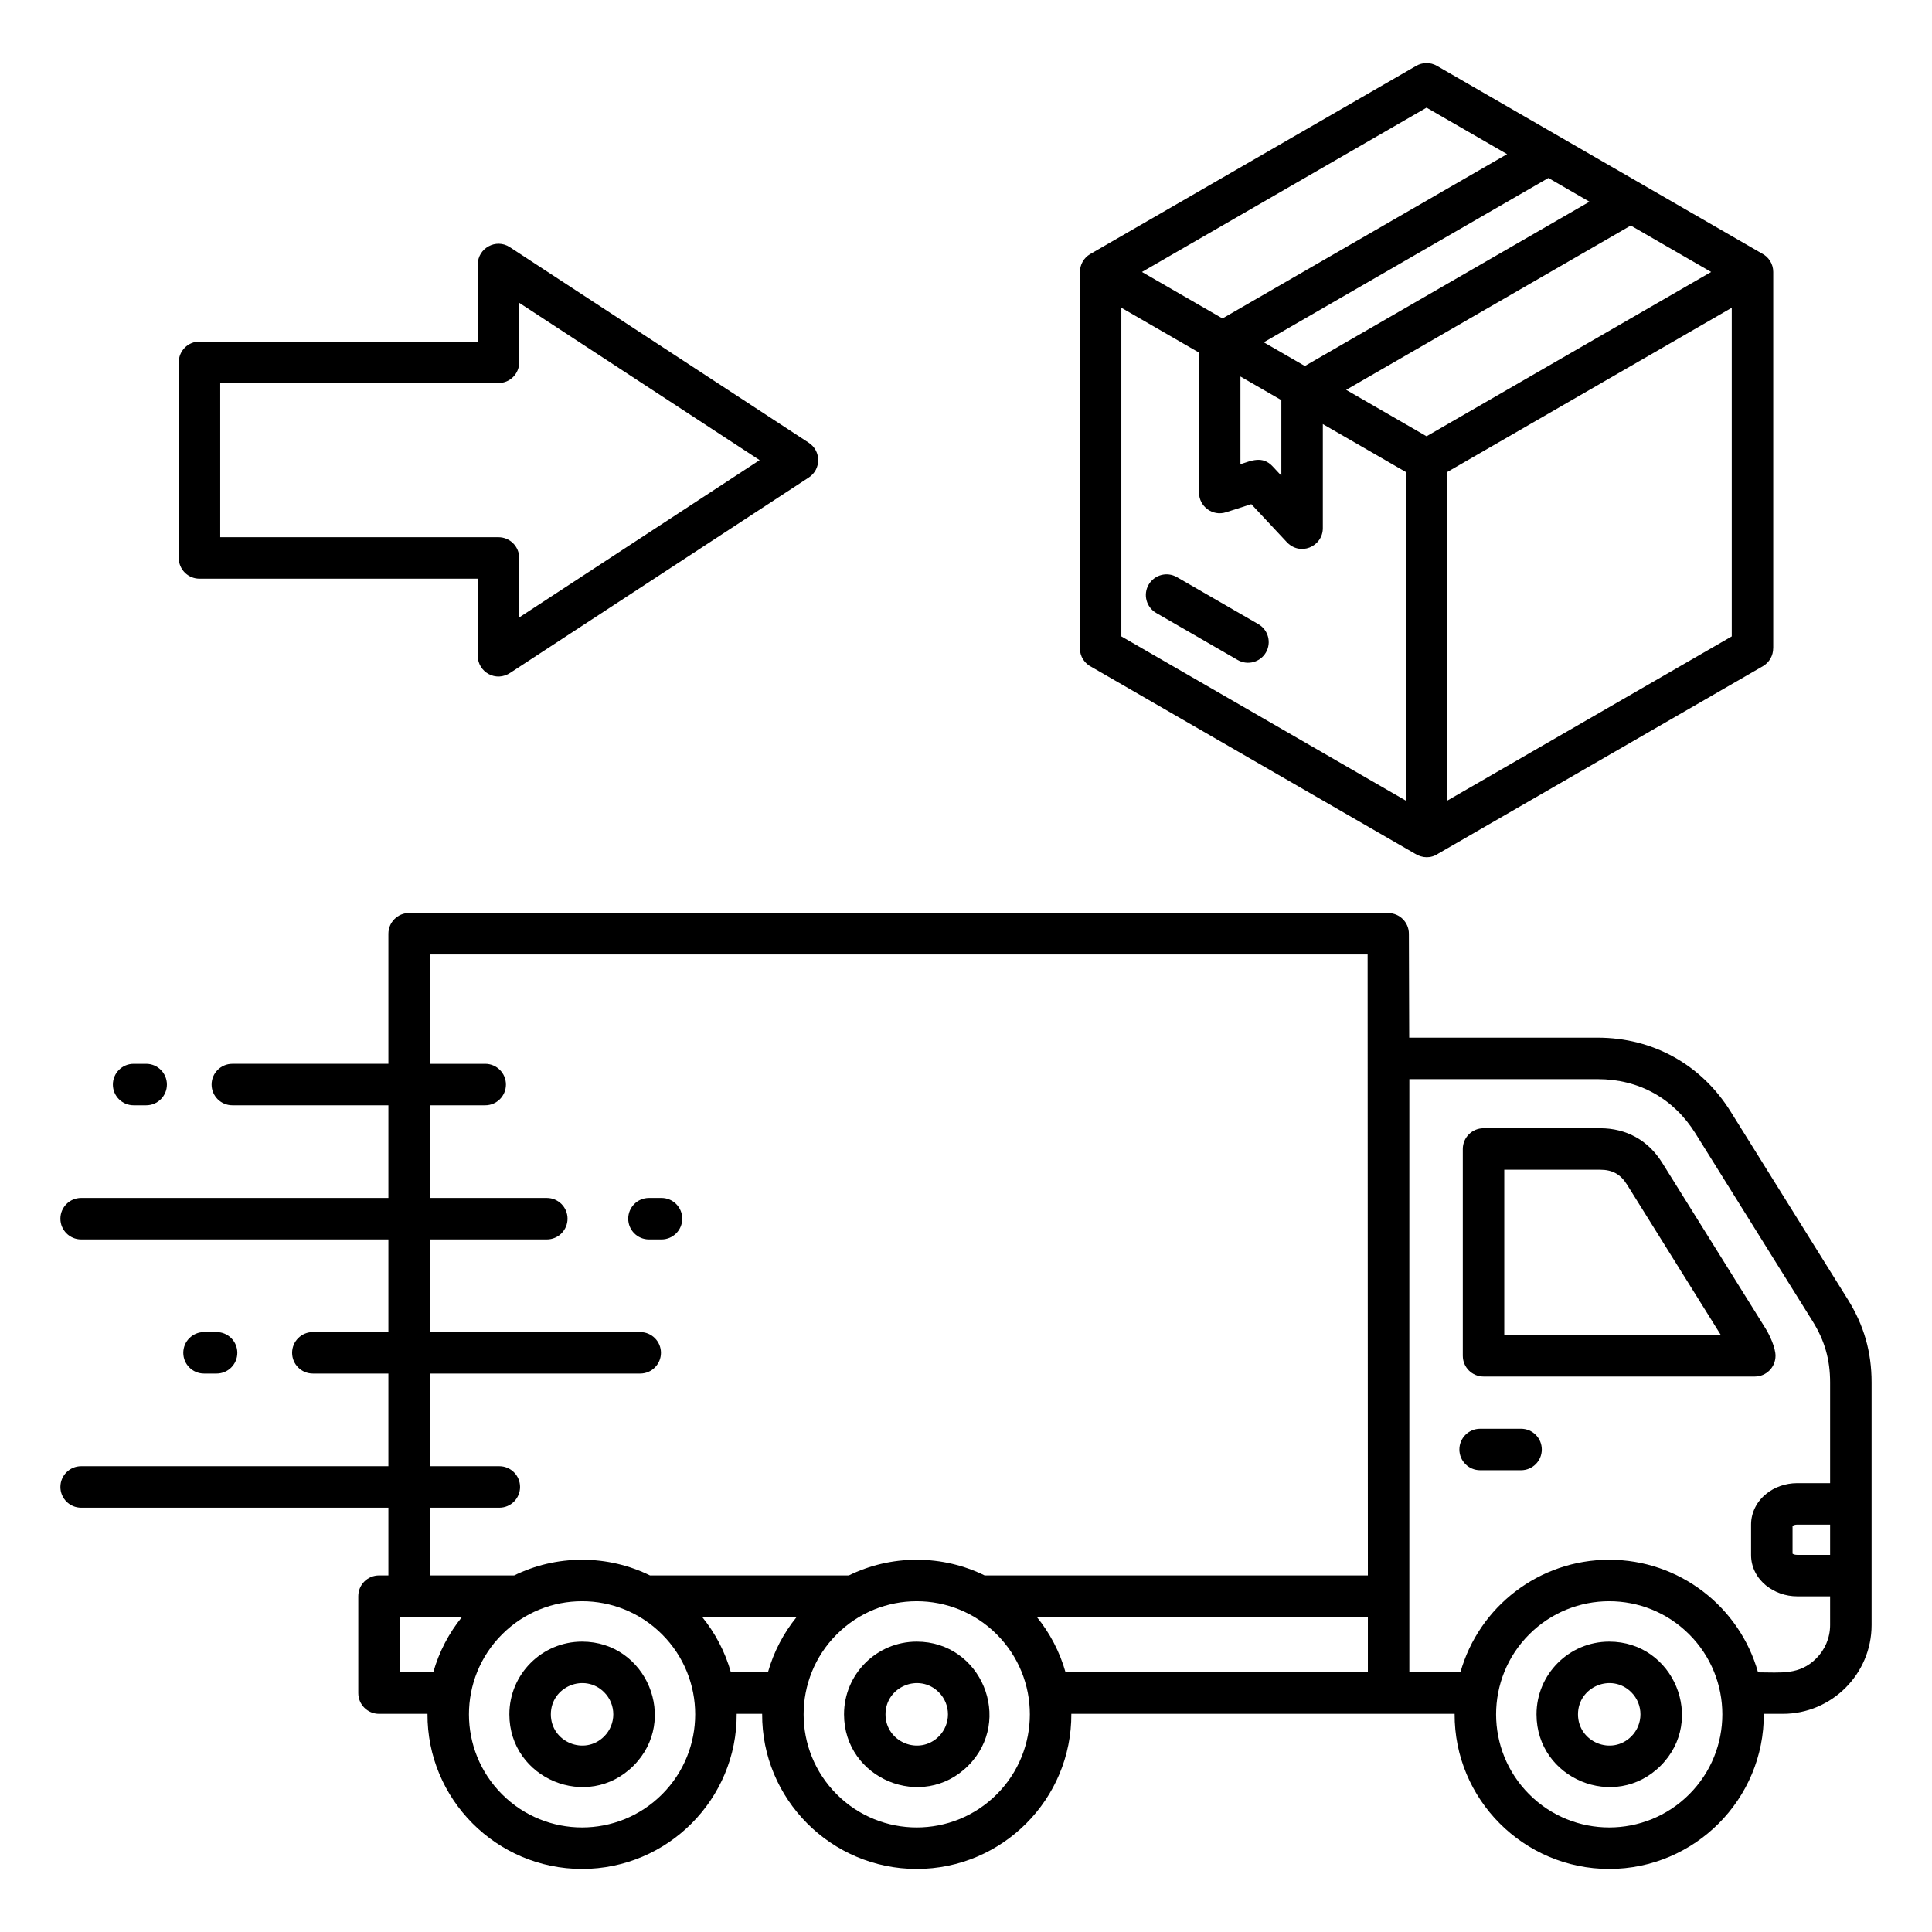 <?xml version="1.0" encoding="UTF-8"?> <svg xmlns="http://www.w3.org/2000/svg" id="Layer_1" viewBox="0 0 512 512" data-name="Layer 1"><path d="m381.13 226.232c-1.913 1.294-4.193 1.226-6.153 0l-85.7-49.479c-1.833-.891-3.096-2.771-3.096-4.946v-99.74h.013c.002-1.891.982-3.729 2.735-4.745l86.321-49.838c1.652-.981 3.772-1.064 5.553-.033l86.029 49.669c1.833.891 3.096 2.771 3.096 4.946v99.74h-.013c-.002 1.891-.982 3.729-2.735 4.745l-86.049 49.681zm77.805-144.674-75.385 43.524v87.09l75.385-43.524zm-130.204 18.221v23.24c2.85-.914 5.833-2.318 8.528.571l2.313 2.474v-20.026zm81.606-52.613-75.422 43.545 10.889 6.286 75.422-43.545-10.889-6.287zm-86.367 37.226 75.423-43.545-21.339-12.32-75.422 43.545 21.339 12.32zm26.594 27.992v27.587c0 4.887-6.13 7.619-9.753 3.477l-9.203-9.844-6.699 2.149c-3.557 1.141-7.153-1.532-7.155-5.217h-.016v-37.104l-20.567-11.874v87.09l75.386 43.524v-87.09zm81.606-52.613-75.422 43.545 21.305 12.301 75.422-43.545zm-125.773 102.661 21.595 12.468c2.62 1.517 5.975.623 7.493-1.997 1.517-2.62.623-5.975-1.997-7.493l-21.594-12.468c-2.62-1.517-5.975-.623-7.493 1.997s-.623 5.975 1.997 7.493zm81.259 196.871v-54.811c0-3.035 2.461-5.496 5.496-5.496h30.9c6.97 0 12.737 3.204 16.435 9.131l27.371 43.878c1.14 1.827 2.672 5.141 2.672 7.298 0 3.035-2.461 5.496-5.496 5.496h-71.881c-3.035 0-5.496-2.461-5.496-5.496zm10.992-49.315v43.819h57.4l-24.879-39.883c-1.712-2.745-3.873-3.936-7.117-3.936zm76.328 101.699.003.002v-.007s-.003.005-.003.005zm10.023-7.648h-8.707c-.521 0-.956.127-1.246.334v7.366c.277.194.71.313 1.246.313h8.707zm-324.891 44.426c-5.198-5.198-14.129-1.501-14.129 5.853s8.933 11.049 14.129 5.853c3.231-3.231 3.231-8.474 0-11.705zm-5.853-13.416c17.106 0 25.736 20.781 13.624 32.893s-32.893 3.481-32.893-13.624c0-10.64 8.629-19.269 19.268-19.269zm21.198-1.93c11.706 11.706 11.706 30.691 0 42.397s-30.69 11.706-42.397 0c-11.707-11.707-11.706-30.69 0-42.396s30.69-11.707 42.396 0zm-60.638 10.071c1.533-5.442 4.162-10.426 7.634-14.696h-16.511v14.696zm317.497 5.275c-5.199-5.198-14.129-1.501-14.129 5.853s8.933 11.049 14.129 5.853c3.231-3.231 3.231-8.474 0-11.706zm-5.853-13.416c17.106 0 25.736 20.781 13.624 32.893s-32.893 3.481-32.893-13.624c0-10.64 8.629-19.269 19.268-19.269zm21.198-1.93c11.706 11.706 11.706 30.691 0 42.397s-30.69 11.706-42.397 0c-11.707-11.707-11.706-30.69 0-42.396s30.69-11.707 42.396 0zm-21.198-19.772c18.565 0 34.536 12.428 39.44 29.842 6.086 0 10.96.778 15.419-3.681 2.272-2.272 3.681-5.405 3.681-8.854v-7.61h-8.707c-3.128 0-6.038-1.087-8.208-2.84l-.011.013c-2.48-2.007-4.02-4.877-4.02-8.126v-8.093c0-3.179 1.562-6.186 4.031-8.113l-.011-.013c2.155-1.744 5.068-2.827 8.219-2.827h8.707v-26.705c0-6.034-1.44-11.078-4.628-16.188l-31.062-49.795c-5.788-9.278-14.986-14.378-25.938-14.378h-49.882v157.209h13.529c4.905-17.415 20.874-29.842 39.44-29.842zm-34.213-23.723c-3.035 0-5.496-2.461-5.496-5.496s2.461-5.496 5.496-5.496h10.851c3.035 0 5.496 2.461 5.496 5.496s-2.461 5.496-5.496 5.496zm-143.449 58.841c-5.199-5.198-14.129-1.501-14.129 5.853s8.933 11.049 14.129 5.853c3.231-3.231 3.231-8.474 0-11.706zm-5.853-13.416c17.106 0 25.736 20.781 13.624 32.893s-32.893 3.481-32.893-13.624c0-10.64 8.629-19.269 19.268-19.269zm21.198-1.93c11.706 11.706 11.706 30.691 0 42.397s-30.69 11.706-42.396 0-11.706-30.69 0-42.397c11.706-11.706 30.691-11.706 42.396 0zm-60.638 10.071c1.533-5.442 4.162-10.426 7.634-14.696h-25.075c3.472 4.271 6.101 9.254 7.634 14.696h9.808zm71.247-14.696c3.472 4.271 6.101 9.254 7.634 14.696h80.113v-14.696zm-217.355-75.481c3.035 0 5.496 2.461 5.496 5.496s-2.461 5.496-5.496 5.496h-3.327c-3.035 0-5.496-2.461-5.496-5.496s2.461-5.496 5.496-5.496zm45.53 10.992v24.555h-81.423c-3.035 0-5.496 2.461-5.496 5.496s2.461 5.496 5.496 5.496h81.425v17.949h-2.484c-3.035 0-5.496 2.461-5.496 5.496v25.689c0 3.035 2.461 5.496 5.496 5.496h12.844c-.13 22.586 18.263 41.106 40.97 41.106s41.099-18.519 40.969-41.106h6.75c-.13 22.587 18.264 41.106 40.969 41.106s41.099-18.519 40.969-41.106h101.576c-.13 22.587 18.264 41.106 40.97 41.106s41.099-18.519 40.969-41.106h5.035c12.965 0 23.527-10.562 23.527-23.527v-64.313c0-8.07-2.025-15.128-6.302-21.984l-31.061-49.795c-7.772-12.459-20.589-19.574-35.256-19.574h-49.92l-.085-27.541c0-3.023-2.451-5.474-5.474-5.474v-.022h-259.47c-3.035 0-5.496 2.461-5.496 5.496v34.471h-41.358c-3.035 0-5.496 2.461-5.496 5.496s2.461 5.496 5.496 5.496h41.358v24.555h-81.425c-3.035 0-5.496 2.461-5.496 5.496s2.461 5.496 5.496 5.496h81.425v24.554h-20.02c-3.035 0-5.496 2.461-5.496 5.496s2.461 5.496 5.496 5.496h20.02zm66.735-10.992h-55.743v-24.554h30.988c3.035 0 5.496-2.461 5.496-5.496s-2.461-5.496-5.496-5.496h-30.988v-24.555h14.664c3.035 0 5.496-2.461 5.496-5.496s-2.461-5.496-5.496-5.496h-14.664v-28.975h248.516l.064 164.557h-101.56c-5.432-2.66-11.538-4.154-17.993-4.154s-12.562 1.494-17.993 4.154h-52.702c-5.432-2.66-11.538-4.154-17.993-4.154s-12.561 1.494-17.993 4.154h-22.344v-17.949h18.405c3.035 0 5.496-2.461 5.496-5.496s-2.461-5.496-5.496-5.496h-18.405v-24.555h55.743c3.035 0 5.496-2.461 5.496-5.496s-2.461-5.496-5.496-5.496zm-130.926-71.093c3.035 0 5.496 2.461 5.496 5.496s-2.461 5.496-5.496 5.496h-3.327c-3.035 0-5.496-2.461-5.496-5.496s2.461-5.496 5.496-5.496zm136.57 35.547c3.035 0 5.496 2.461 5.496 5.496s-2.461 5.496-5.496 5.496h-3.327c-3.035 0-5.496-2.461-5.496-5.496s2.461-5.496 5.496-5.496zm-48.702-164.111h-73.738c-3.035 0-5.496-2.461-5.496-5.496v-51.847c0-3.035 2.461-5.496 5.496-5.496h73.741v-20.427h.006c-.004-4.313 4.821-6.998 8.496-4.594l79.15 51.79c3.434 2.199 3.392 7.084.087 9.246l-79.021 51.705c-3.909 2.693-8.718-.174-8.718-4.453v-20.427zm-68.245-10.992h73.741c3.035 0 5.496 2.461 5.496 5.496v15.766l63.714-41.689-63.714-41.689v15.766c0 3.035-2.461 5.496-5.496 5.496h-73.738v40.855z" fill-rule="evenodd"></path></svg> 